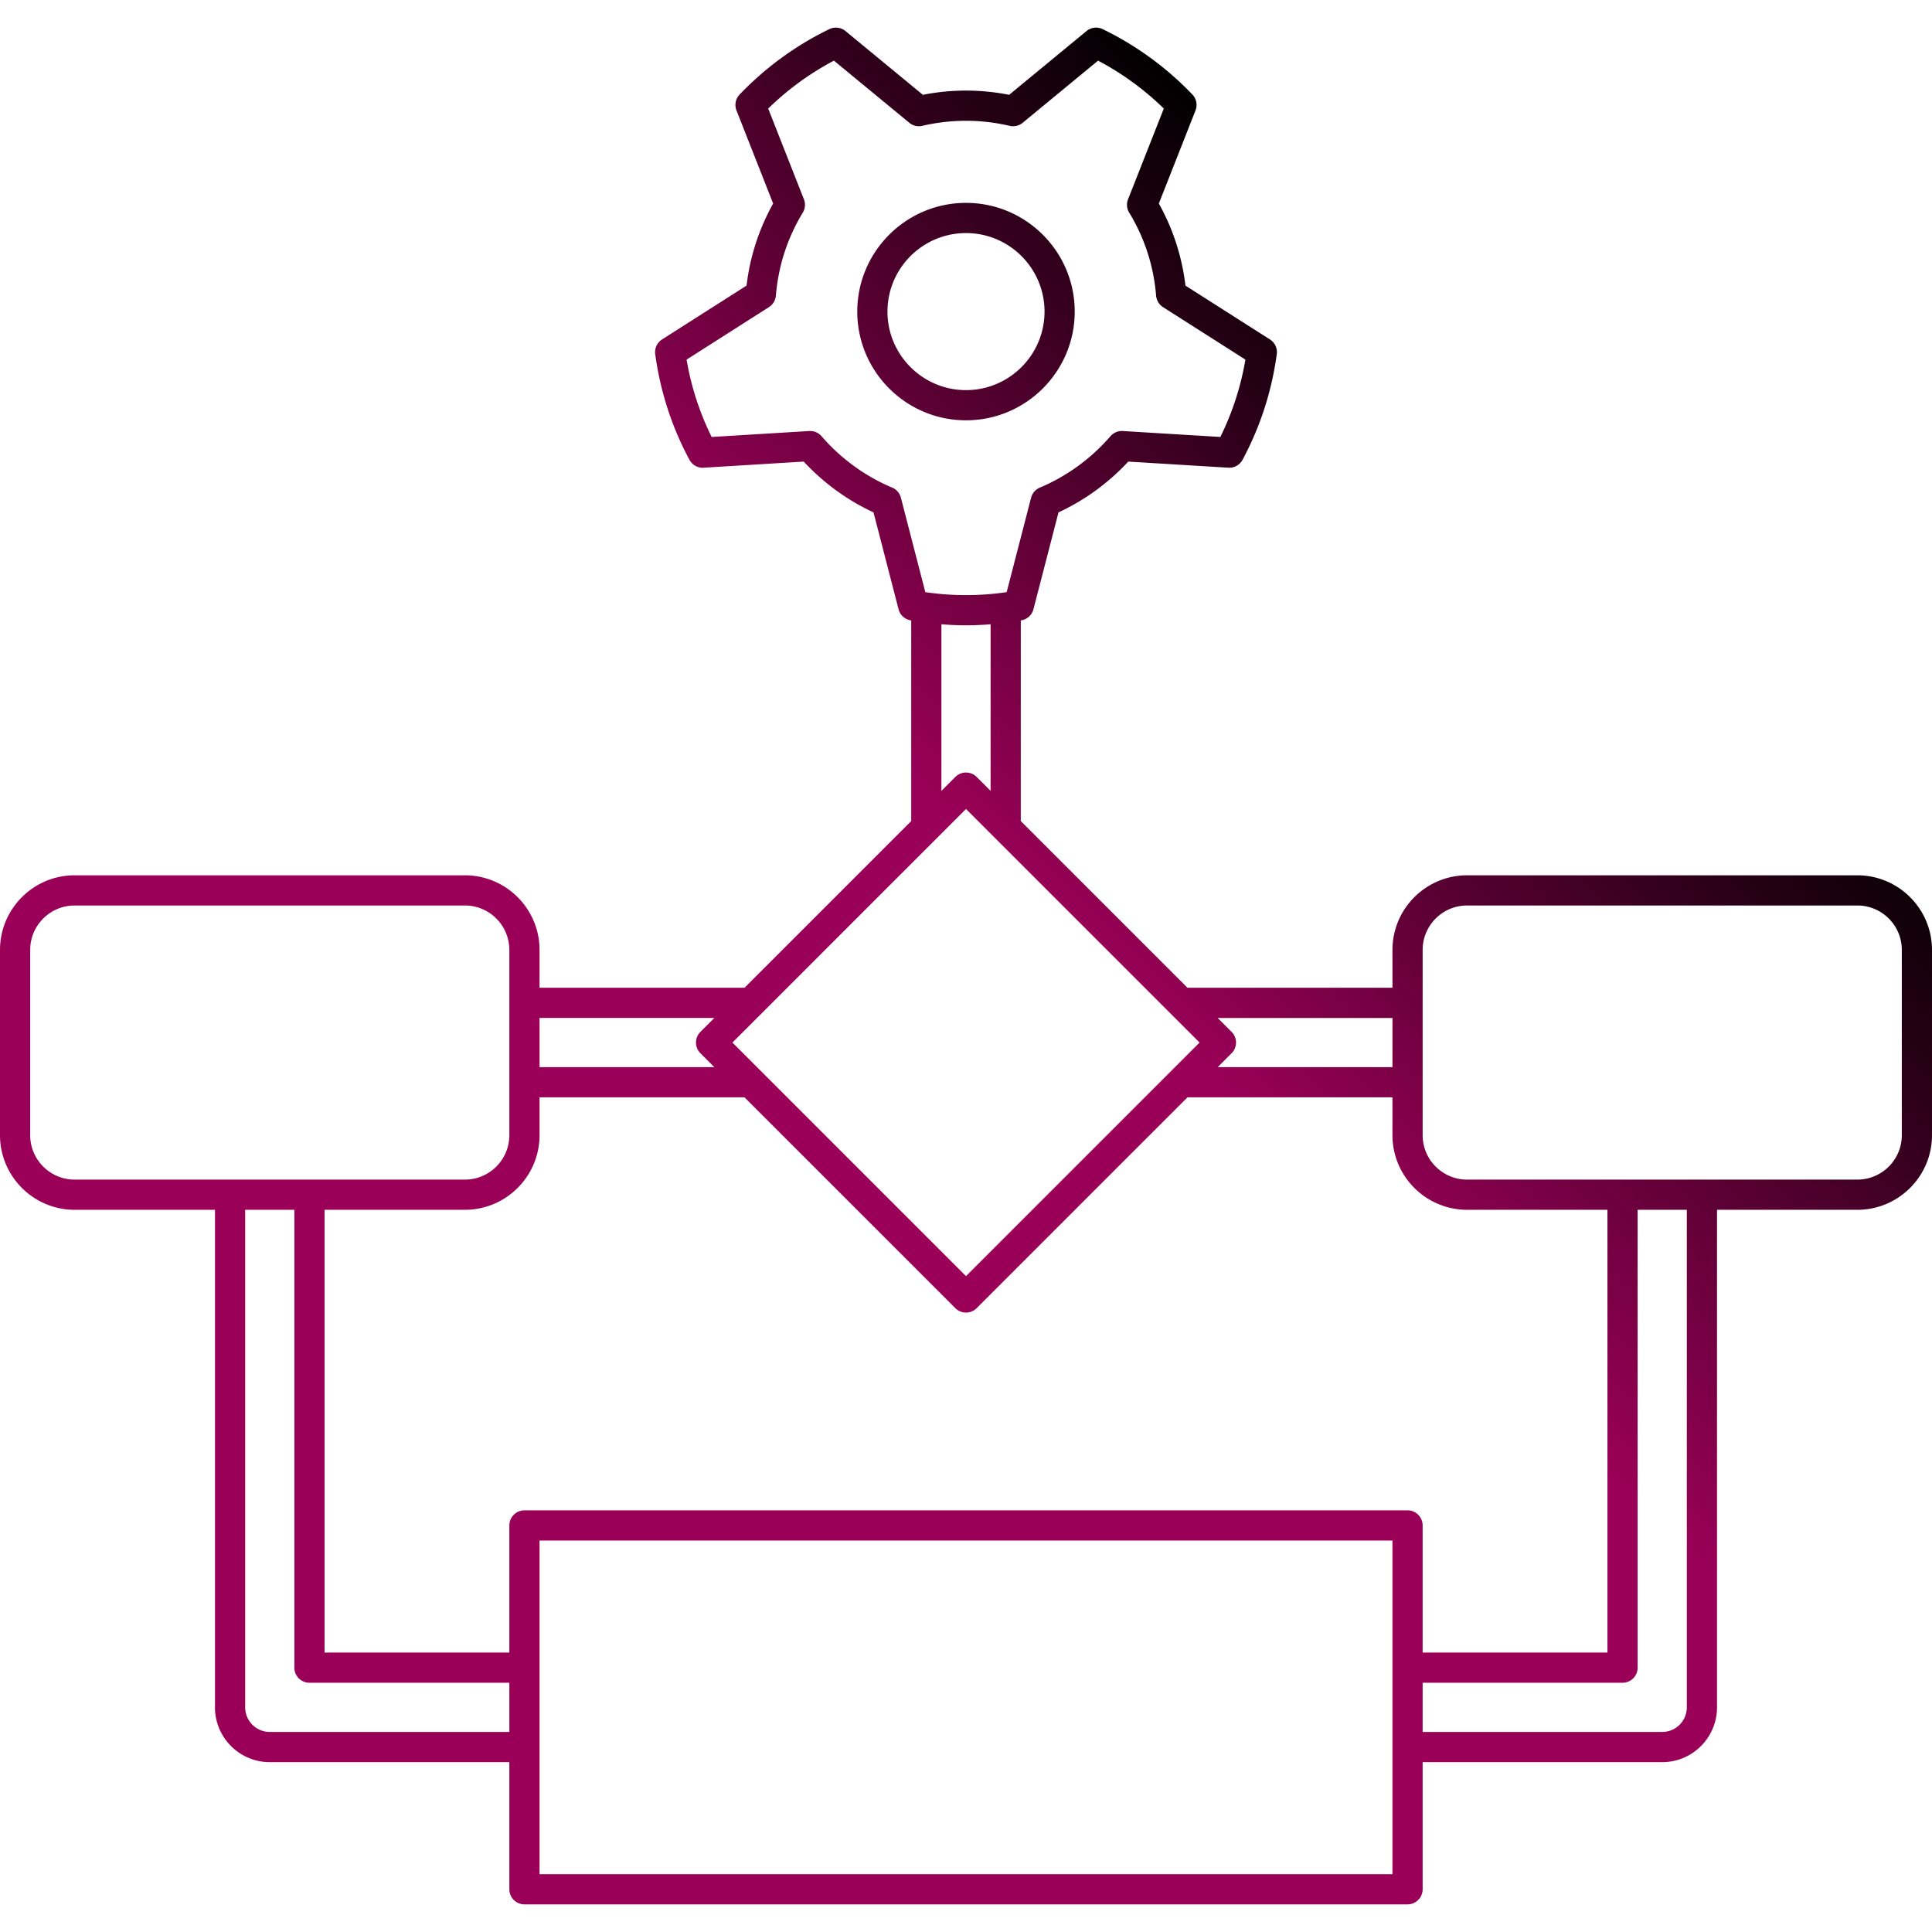<svg xmlns="http://www.w3.org/2000/svg" version="1.1" xmlns:xlink="http://www.w3.org/1999/xlink" width="512" height="512" x="0" y="0" viewBox="0 0 512 512" style="enable-background:new 0 0 512 512" xml:space="preserve"><g><linearGradient id="a"><stop stop-opacity="1" stop-color="#9b0058" offset="0.629"></stop><stop stop-opacity="1" stop-color="#010000" offset="1"></stop></linearGradient><linearGradient xlink:href="#a" id="b" x1="83.14" x2="428.863" y1="139.806" y2="485.529" gradientUnits="userSpaceOnUse"></linearGradient><linearGradient xlink:href="#a" id="c" x1="82.883" x2="429.118" y1="484.381" y2="138.146" gradientUnits="userSpaceOnUse"></linearGradient><path fill="url(#c)" d="M284.812 82.574c0-15.886-12.925-28.81-28.812-28.81s-28.812 12.924-28.812 28.81c0 15.887 12.925 28.812 28.812 28.812s28.812-12.925 28.812-28.812zM256 61.765c11.476 0 20.812 9.335 20.812 20.81 0 11.476-9.336 20.812-20.812 20.812s-20.812-9.336-20.812-20.812c0-11.475 9.336-20.81 20.812-20.81zm236.223 170.2H388.794c-10.906 0-19.778 8.872-19.778 19.777v10.026h-54.32l-44.178-44.178v-53.167c.061-.012.123-.019.184-.029a4 4 0 0 0 3.169-2.936l6.643-25.676c6.931-3.202 13.258-7.809 18.484-13.456l26.522 1.62a3.986 3.986 0 0 0 3.768-2.1c4.679-8.709 7.73-18.123 9.071-27.98a4.001 4.001 0 0 0-1.814-3.913l-22.391-14.265a58.678 58.678 0 0 0-7.049-21.751l9.715-24.665a4.002 4.002 0 0 0-.835-4.235c-6.899-7.19-14.896-13.017-23.765-17.316a4 4 0 0 0-4.289.513l-20.503 16.898a58.602 58.602 0 0 0-22.855 0L224.069 8.234a3.998 3.998 0 0 0-4.29-.512c-8.871 4.303-16.866 10.13-23.764 17.317a4 4 0 0 0-.836 4.235l9.713 24.663a58.788 58.788 0 0 0-7.049 21.751l-22.388 14.266a4 4 0 0 0-1.814 3.911c1.339 9.861 4.391 19.276 9.071 27.983.739 1.374 2.21 2.213 3.768 2.098l26.522-1.62c5.227 5.647 11.556 10.254 18.486 13.456l6.64 25.675a4 4 0 0 0 3.17 2.937c.061.011.122.018.183.028v53.169l-44.177 44.177h-54.32v-10.026c0-10.905-8.872-19.777-19.778-19.777H19.777C8.872 231.965 0 240.837 0 251.742v49.089c0 10.905 8.872 19.777 19.777 19.777h37.196v131.859c0 8.006 6.513 14.519 14.519 14.519h63.492v33.692a4 4 0 0 0 4 4h234.031a4 4 0 0 0 4-4v-33.692h63.492c8.006 0 14.519-6.513 14.519-14.519V320.608h37.196c10.905 0 19.777-8.872 19.777-19.777v-49.089c.001-10.905-8.871-19.777-19.776-19.777zM504 300.831c0 6.494-5.283 11.777-11.777 11.777H388.794c-6.494 0-11.778-5.283-11.778-11.777v-49.089c0-6.494 5.284-11.777 11.778-11.777h103.429c6.494 0 11.777 5.283 11.777 11.777zm-63.492 158.155h-63.492V445.95h52.974a4 4 0 0 0 4-4V320.608h13.037v131.859a6.526 6.526 0 0 1-6.519 6.519zm-297.524 37.693V408.26h226.031v88.419zm-78.01-44.211v-131.86h13.037V441.95a4 4 0 0 0 4 4h52.974v13.036H71.492a6.524 6.524 0 0 1-6.518-6.518zM8 251.742c0-6.494 5.283-11.777 11.777-11.777h103.429c6.494 0 11.778 5.283 11.778 11.777v49.089c0 6.494-5.284 11.777-11.778 11.777H19.777C13.283 312.608 8 307.325 8 300.831zm228.425-122.525c-7.129-2.992-13.598-7.7-18.705-13.614a4.013 4.013 0 0 0-3.271-1.378l-25.854 1.579a74.197 74.197 0 0 1-6.642-20.503l21.825-13.907a4 4 0 0 0 1.837-3.042c.654-7.884 3.053-15.285 7.129-21.998a4.003 4.003 0 0 0 .303-3.542l-9.468-24.039a75.108 75.108 0 0 1 17.42-12.702l19.979 16.468a3.994 3.994 0 0 0 3.455.808 50.746 50.746 0 0 1 23.133 0 3.995 3.995 0 0 0 3.455-.808l19.98-16.468a75.032 75.032 0 0 1 17.418 12.699l-9.47 24.042a3.999 3.999 0 0 0 .304 3.543c4.078 6.713 6.477 14.112 7.127 21.995a3.999 3.999 0 0 0 1.837 3.044l21.829 13.907a74.342 74.342 0 0 1-6.643 20.503l-25.853-1.579a4.008 4.008 0 0 0-3.271 1.378c-5.107 5.913-11.575 10.621-18.704 13.614a4 4 0 0 0-2.323 2.687l-6.474 25.022a74.24 74.24 0 0 1-21.559 0l-6.471-25.022a3.991 3.991 0 0 0-2.323-2.687zM256 165.716c2.156 0 4.334-.103 6.518-.277v44.152l-3.689-3.689a3.997 3.997 0 0 0-5.656 0l-3.69 3.69v-44.153c2.183.174 4.361.277 6.517.277zm0 48.671 61.9 61.9-61.9 61.9-61.9-61.899zM373.016 400.26H138.984a4 4 0 0 0-4 4v33.69H86.011V320.608h37.195c10.906 0 19.778-8.872 19.778-19.777v-10.026h54.319l55.868 55.867c.781.781 1.805 1.172 2.828 1.172s2.047-.391 2.828-1.172l55.868-55.867h54.319v10.026c0 10.905 8.872 19.777 19.778 19.777h37.195V437.95h-48.974v-33.69a3.996 3.996 0 0 0-3.997-4zm-4-117.455h-46.319l3.689-3.689a4.001 4.001 0 0 0 0-5.656l-3.69-3.69h46.32zm-183.402-9.346a4.001 4.001 0 0 0 0 5.656l3.689 3.689h-46.319v-13.036h46.32z" opacity="1" data-original="url(#c)"></path></g></svg>